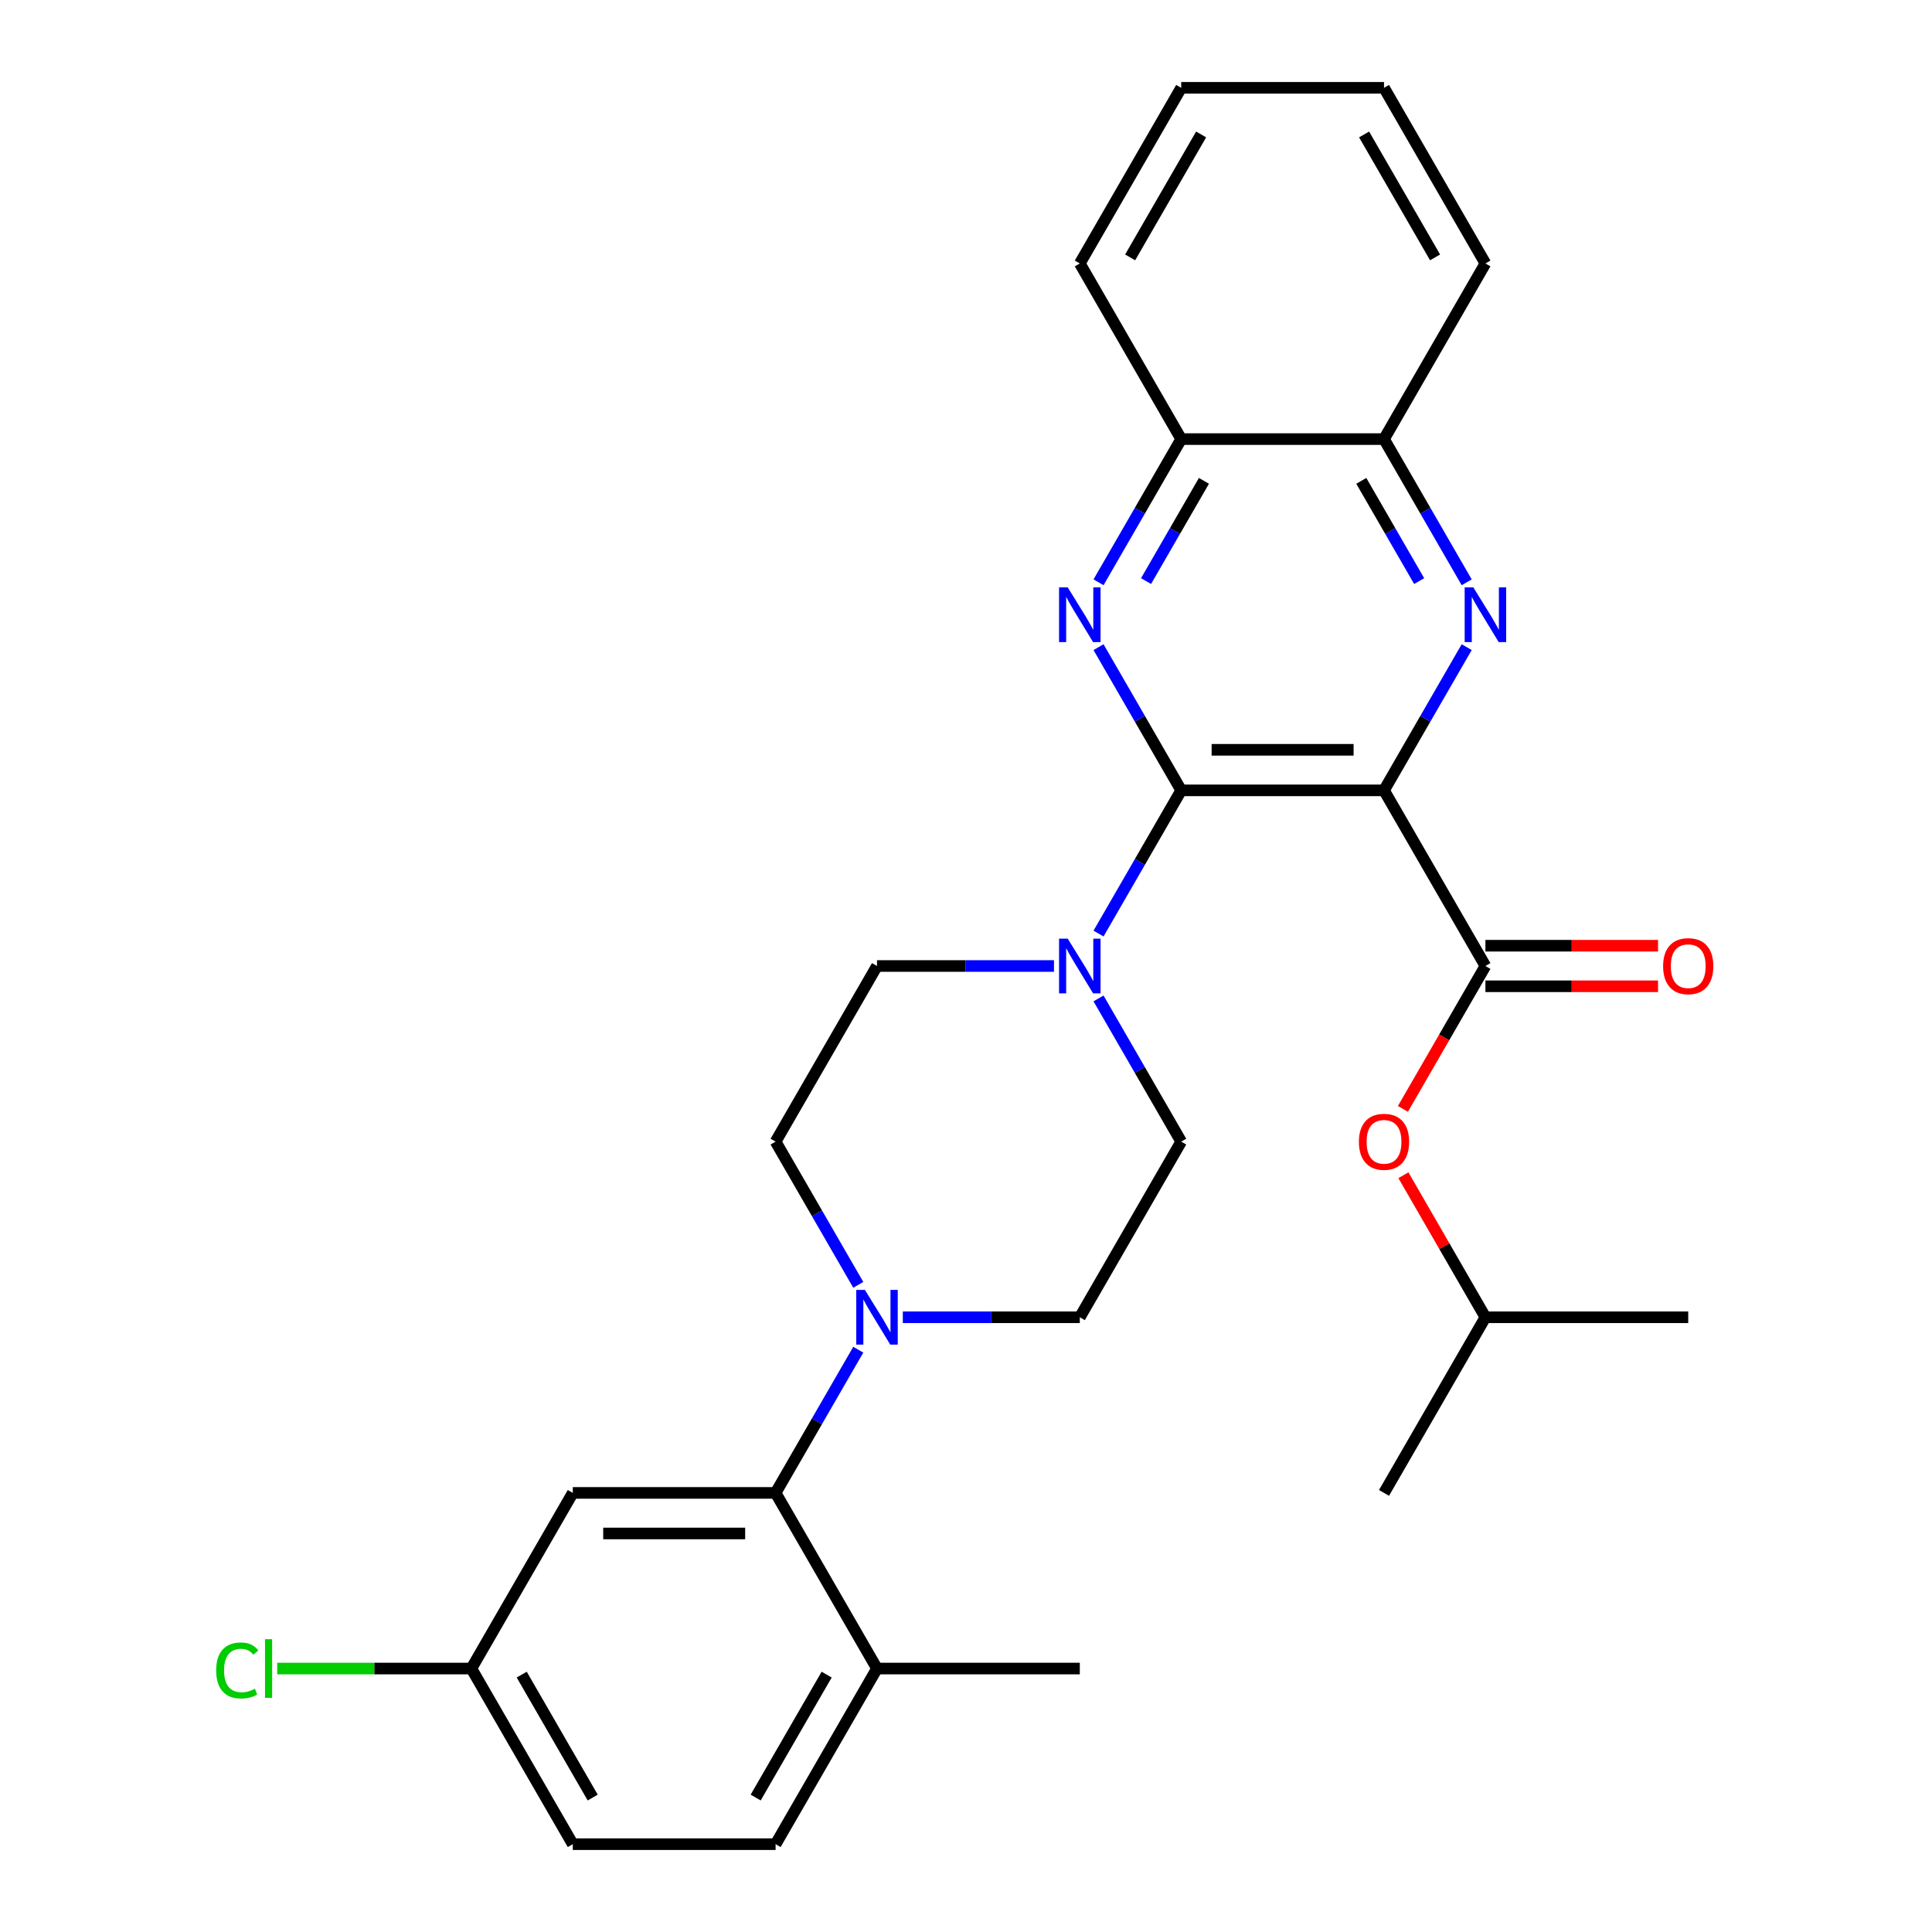 <?xml version='1.0' encoding='iso-8859-1'?>
<svg version='1.1' baseProfile='full'
              xmlns='http://www.w3.org/2000/svg'
                      xmlns:rdkit='http://www.rdkit.org/xml'
                      xmlns:xlink='http://www.w3.org/1999/xlink'
                  xml:space='preserve'
width='1000px' height='1000px' viewBox='0 0 1000 1000'>
<!-- END OF HEADER -->
<rect style='opacity:1.0;fill:#FFFFFF;stroke:none' width='1000' height='1000' x='0' y='0'> </rect>
<path class='bond-0' d='M 716.364,409.091 L 611.391,409.091' style='fill:none;fill-rule:evenodd;stroke:#000000;stroke-width:6px;stroke-linecap:butt;stroke-linejoin:miter;stroke-opacity:1' />
<path class='bond-0' d='M 700.618,388.096 L 627.137,388.096' style='fill:none;fill-rule:evenodd;stroke:#000000;stroke-width:6px;stroke-linecap:butt;stroke-linejoin:miter;stroke-opacity:1' />
<path class='bond-1' d='M 716.364,409.091 L 737.762,372.029' style='fill:none;fill-rule:evenodd;stroke:#000000;stroke-width:6px;stroke-linecap:butt;stroke-linejoin:miter;stroke-opacity:1' />
<path class='bond-1' d='M 737.762,372.029 L 759.16,334.966' style='fill:none;fill-rule:evenodd;stroke:#0000FF;stroke-width:6px;stroke-linecap:butt;stroke-linejoin:miter;stroke-opacity:1' />
<path class='bond-3' d='M 716.364,409.091 L 768.85,500' style='fill:none;fill-rule:evenodd;stroke:#000000;stroke-width:6px;stroke-linecap:butt;stroke-linejoin:miter;stroke-opacity:1' />
<path class='bond-2' d='M 611.391,409.091 L 589.993,372.029' style='fill:none;fill-rule:evenodd;stroke:#000000;stroke-width:6px;stroke-linecap:butt;stroke-linejoin:miter;stroke-opacity:1' />
<path class='bond-2' d='M 589.993,372.029 L 568.595,334.966' style='fill:none;fill-rule:evenodd;stroke:#0000FF;stroke-width:6px;stroke-linecap:butt;stroke-linejoin:miter;stroke-opacity:1' />
<path class='bond-4' d='M 611.391,409.091 L 589.993,446.153' style='fill:none;fill-rule:evenodd;stroke:#000000;stroke-width:6px;stroke-linecap:butt;stroke-linejoin:miter;stroke-opacity:1' />
<path class='bond-4' d='M 589.993,446.153 L 568.595,483.216' style='fill:none;fill-rule:evenodd;stroke:#0000FF;stroke-width:6px;stroke-linecap:butt;stroke-linejoin:miter;stroke-opacity:1' />
<path class='bond-7' d='M 759.16,301.397 L 737.762,264.335' style='fill:none;fill-rule:evenodd;stroke:#0000FF;stroke-width:6px;stroke-linecap:butt;stroke-linejoin:miter;stroke-opacity:1' />
<path class='bond-7' d='M 737.762,264.335 L 716.364,227.273' style='fill:none;fill-rule:evenodd;stroke:#000000;stroke-width:6px;stroke-linecap:butt;stroke-linejoin:miter;stroke-opacity:1' />
<path class='bond-7' d='M 734.558,300.776 L 719.58,274.832' style='fill:none;fill-rule:evenodd;stroke:#0000FF;stroke-width:6px;stroke-linecap:butt;stroke-linejoin:miter;stroke-opacity:1' />
<path class='bond-7' d='M 719.58,274.832 L 704.601,248.889' style='fill:none;fill-rule:evenodd;stroke:#000000;stroke-width:6px;stroke-linecap:butt;stroke-linejoin:miter;stroke-opacity:1' />
<path class='bond-29' d='M 568.595,301.397 L 589.993,264.335' style='fill:none;fill-rule:evenodd;stroke:#0000FF;stroke-width:6px;stroke-linecap:butt;stroke-linejoin:miter;stroke-opacity:1' />
<path class='bond-29' d='M 589.993,264.335 L 611.391,227.273' style='fill:none;fill-rule:evenodd;stroke:#000000;stroke-width:6px;stroke-linecap:butt;stroke-linejoin:miter;stroke-opacity:1' />
<path class='bond-29' d='M 593.196,300.776 L 608.175,274.832' style='fill:none;fill-rule:evenodd;stroke:#0000FF;stroke-width:6px;stroke-linecap:butt;stroke-linejoin:miter;stroke-opacity:1' />
<path class='bond-29' d='M 608.175,274.832 L 623.153,248.889' style='fill:none;fill-rule:evenodd;stroke:#000000;stroke-width:6px;stroke-linecap:butt;stroke-linejoin:miter;stroke-opacity:1' />
<path class='bond-10' d='M 768.85,500 L 747.498,536.982' style='fill:none;fill-rule:evenodd;stroke:#000000;stroke-width:6px;stroke-linecap:butt;stroke-linejoin:miter;stroke-opacity:1' />
<path class='bond-10' d='M 747.498,536.982 L 726.147,573.965' style='fill:none;fill-rule:evenodd;stroke:#FF0000;stroke-width:6px;stroke-linecap:butt;stroke-linejoin:miter;stroke-opacity:1' />
<path class='bond-11' d='M 768.85,510.497 L 813.524,510.497' style='fill:none;fill-rule:evenodd;stroke:#000000;stroke-width:6px;stroke-linecap:butt;stroke-linejoin:miter;stroke-opacity:1' />
<path class='bond-11' d='M 813.524,510.497 L 858.199,510.497' style='fill:none;fill-rule:evenodd;stroke:#FF0000;stroke-width:6px;stroke-linecap:butt;stroke-linejoin:miter;stroke-opacity:1' />
<path class='bond-11' d='M 768.85,489.503 L 813.524,489.503' style='fill:none;fill-rule:evenodd;stroke:#000000;stroke-width:6px;stroke-linecap:butt;stroke-linejoin:miter;stroke-opacity:1' />
<path class='bond-11' d='M 813.524,489.503 L 858.199,489.503' style='fill:none;fill-rule:evenodd;stroke:#FF0000;stroke-width:6px;stroke-linecap:butt;stroke-linejoin:miter;stroke-opacity:1' />
<path class='bond-13' d='M 545.54,500 L 499.736,500' style='fill:none;fill-rule:evenodd;stroke:#0000FF;stroke-width:6px;stroke-linecap:butt;stroke-linejoin:miter;stroke-opacity:1' />
<path class='bond-13' d='M 499.736,500 L 453.932,500' style='fill:none;fill-rule:evenodd;stroke:#000000;stroke-width:6px;stroke-linecap:butt;stroke-linejoin:miter;stroke-opacity:1' />
<path class='bond-14' d='M 568.595,516.784 L 589.993,553.847' style='fill:none;fill-rule:evenodd;stroke:#0000FF;stroke-width:6px;stroke-linecap:butt;stroke-linejoin:miter;stroke-opacity:1' />
<path class='bond-14' d='M 589.993,553.847 L 611.391,590.909' style='fill:none;fill-rule:evenodd;stroke:#000000;stroke-width:6px;stroke-linecap:butt;stroke-linejoin:miter;stroke-opacity:1' />
<path class='bond-5' d='M 467.296,681.818 L 513.1,681.818' style='fill:none;fill-rule:evenodd;stroke:#0000FF;stroke-width:6px;stroke-linecap:butt;stroke-linejoin:miter;stroke-opacity:1' />
<path class='bond-5' d='M 513.1,681.818 L 558.905,681.818' style='fill:none;fill-rule:evenodd;stroke:#000000;stroke-width:6px;stroke-linecap:butt;stroke-linejoin:miter;stroke-opacity:1' />
<path class='bond-6' d='M 444.241,698.603 L 422.843,735.665' style='fill:none;fill-rule:evenodd;stroke:#0000FF;stroke-width:6px;stroke-linecap:butt;stroke-linejoin:miter;stroke-opacity:1' />
<path class='bond-6' d='M 422.843,735.665 L 401.445,772.727' style='fill:none;fill-rule:evenodd;stroke:#000000;stroke-width:6px;stroke-linecap:butt;stroke-linejoin:miter;stroke-opacity:1' />
<path class='bond-30' d='M 444.241,665.034 L 422.843,627.971' style='fill:none;fill-rule:evenodd;stroke:#0000FF;stroke-width:6px;stroke-linecap:butt;stroke-linejoin:miter;stroke-opacity:1' />
<path class='bond-30' d='M 422.843,627.971 L 401.445,590.909' style='fill:none;fill-rule:evenodd;stroke:#000000;stroke-width:6px;stroke-linecap:butt;stroke-linejoin:miter;stroke-opacity:1' />
<path class='bond-9' d='M 401.445,772.727 L 296.473,772.727' style='fill:none;fill-rule:evenodd;stroke:#000000;stroke-width:6px;stroke-linecap:butt;stroke-linejoin:miter;stroke-opacity:1' />
<path class='bond-9' d='M 385.699,793.722 L 312.219,793.722' style='fill:none;fill-rule:evenodd;stroke:#000000;stroke-width:6px;stroke-linecap:butt;stroke-linejoin:miter;stroke-opacity:1' />
<path class='bond-12' d='M 401.445,772.727 L 453.932,863.636' style='fill:none;fill-rule:evenodd;stroke:#000000;stroke-width:6px;stroke-linecap:butt;stroke-linejoin:miter;stroke-opacity:1' />
<path class='bond-8' d='M 716.364,227.273 L 611.391,227.273' style='fill:none;fill-rule:evenodd;stroke:#000000;stroke-width:6px;stroke-linecap:butt;stroke-linejoin:miter;stroke-opacity:1' />
<path class='bond-22' d='M 716.364,227.273 L 768.85,136.364' style='fill:none;fill-rule:evenodd;stroke:#000000;stroke-width:6px;stroke-linecap:butt;stroke-linejoin:miter;stroke-opacity:1' />
<path class='bond-23' d='M 611.391,227.273 L 558.905,136.364' style='fill:none;fill-rule:evenodd;stroke:#000000;stroke-width:6px;stroke-linecap:butt;stroke-linejoin:miter;stroke-opacity:1' />
<path class='bond-18' d='M 296.473,772.727 L 243.986,863.636' style='fill:none;fill-rule:evenodd;stroke:#000000;stroke-width:6px;stroke-linecap:butt;stroke-linejoin:miter;stroke-opacity:1' />
<path class='bond-21' d='M 726.401,608.293 L 747.625,645.056' style='fill:none;fill-rule:evenodd;stroke:#FF0000;stroke-width:6px;stroke-linecap:butt;stroke-linejoin:miter;stroke-opacity:1' />
<path class='bond-21' d='M 747.625,645.056 L 768.85,681.818' style='fill:none;fill-rule:evenodd;stroke:#000000;stroke-width:6px;stroke-linecap:butt;stroke-linejoin:miter;stroke-opacity:1' />
<path class='bond-17' d='M 453.932,863.636 L 401.445,954.545' style='fill:none;fill-rule:evenodd;stroke:#000000;stroke-width:6px;stroke-linecap:butt;stroke-linejoin:miter;stroke-opacity:1' />
<path class='bond-17' d='M 427.877,866.775 L 391.137,930.412' style='fill:none;fill-rule:evenodd;stroke:#000000;stroke-width:6px;stroke-linecap:butt;stroke-linejoin:miter;stroke-opacity:1' />
<path class='bond-24' d='M 453.932,863.636 L 558.905,863.636' style='fill:none;fill-rule:evenodd;stroke:#000000;stroke-width:6px;stroke-linecap:butt;stroke-linejoin:miter;stroke-opacity:1' />
<path class='bond-16' d='M 453.932,500 L 401.445,590.909' style='fill:none;fill-rule:evenodd;stroke:#000000;stroke-width:6px;stroke-linecap:butt;stroke-linejoin:miter;stroke-opacity:1' />
<path class='bond-15' d='M 611.391,590.909 L 558.905,681.818' style='fill:none;fill-rule:evenodd;stroke:#000000;stroke-width:6px;stroke-linecap:butt;stroke-linejoin:miter;stroke-opacity:1' />
<path class='bond-19' d='M 401.445,954.545 L 296.473,954.545' style='fill:none;fill-rule:evenodd;stroke:#000000;stroke-width:6px;stroke-linecap:butt;stroke-linejoin:miter;stroke-opacity:1' />
<path class='bond-20' d='M 243.986,863.636 L 193.732,863.636' style='fill:none;fill-rule:evenodd;stroke:#000000;stroke-width:6px;stroke-linecap:butt;stroke-linejoin:miter;stroke-opacity:1' />
<path class='bond-20' d='M 193.732,863.636 L 143.478,863.636' style='fill:none;fill-rule:evenodd;stroke:#00CC00;stroke-width:6px;stroke-linecap:butt;stroke-linejoin:miter;stroke-opacity:1' />
<path class='bond-32' d='M 243.986,863.636 L 296.473,954.545' style='fill:none;fill-rule:evenodd;stroke:#000000;stroke-width:6px;stroke-linecap:butt;stroke-linejoin:miter;stroke-opacity:1' />
<path class='bond-32' d='M 270.041,866.775 L 306.781,930.412' style='fill:none;fill-rule:evenodd;stroke:#000000;stroke-width:6px;stroke-linecap:butt;stroke-linejoin:miter;stroke-opacity:1' />
<path class='bond-25' d='M 768.85,681.818 L 716.364,772.727' style='fill:none;fill-rule:evenodd;stroke:#000000;stroke-width:6px;stroke-linecap:butt;stroke-linejoin:miter;stroke-opacity:1' />
<path class='bond-26' d='M 768.85,681.818 L 873.823,681.818' style='fill:none;fill-rule:evenodd;stroke:#000000;stroke-width:6px;stroke-linecap:butt;stroke-linejoin:miter;stroke-opacity:1' />
<path class='bond-27' d='M 768.85,136.364 L 716.364,45.455' style='fill:none;fill-rule:evenodd;stroke:#000000;stroke-width:6px;stroke-linecap:butt;stroke-linejoin:miter;stroke-opacity:1' />
<path class='bond-27' d='M 742.795,133.225 L 706.055,69.588' style='fill:none;fill-rule:evenodd;stroke:#000000;stroke-width:6px;stroke-linecap:butt;stroke-linejoin:miter;stroke-opacity:1' />
<path class='bond-31' d='M 558.905,136.364 L 611.391,45.455' style='fill:none;fill-rule:evenodd;stroke:#000000;stroke-width:6px;stroke-linecap:butt;stroke-linejoin:miter;stroke-opacity:1' />
<path class='bond-31' d='M 584.959,133.225 L 621.7,69.588' style='fill:none;fill-rule:evenodd;stroke:#000000;stroke-width:6px;stroke-linecap:butt;stroke-linejoin:miter;stroke-opacity:1' />
<path class='bond-28' d='M 716.364,45.455 L 611.391,45.455' style='fill:none;fill-rule:evenodd;stroke:#000000;stroke-width:6px;stroke-linecap:butt;stroke-linejoin:miter;stroke-opacity:1' />
<path  class='atom-2' d='M 762.59 304.022
L 771.87 319.022
Q 772.79 320.502, 774.27 323.182
Q 775.75 325.862, 775.83 326.022
L 775.83 304.022
L 779.59 304.022
L 779.59 332.342
L 775.71 332.342
L 765.75 315.942
Q 764.59 314.022, 763.35 311.822
Q 762.15 309.622, 761.79 308.942
L 761.79 332.342
L 758.11 332.342
L 758.11 304.022
L 762.59 304.022
' fill='#0000FF'/>
<path  class='atom-3' d='M 552.645 304.022
L 561.925 319.022
Q 562.845 320.502, 564.325 323.182
Q 565.805 325.862, 565.885 326.022
L 565.885 304.022
L 569.645 304.022
L 569.645 332.342
L 565.765 332.342
L 555.805 315.942
Q 554.645 314.022, 553.405 311.822
Q 552.205 309.622, 551.845 308.942
L 551.845 332.342
L 548.165 332.342
L 548.165 304.022
L 552.645 304.022
' fill='#0000FF'/>
<path  class='atom-5' d='M 552.645 485.84
L 561.925 500.84
Q 562.845 502.32, 564.325 505
Q 565.805 507.68, 565.885 507.84
L 565.885 485.84
L 569.645 485.84
L 569.645 514.16
L 565.765 514.16
L 555.805 497.76
Q 554.645 495.84, 553.405 493.64
Q 552.205 491.44, 551.845 490.76
L 551.845 514.16
L 548.165 514.16
L 548.165 485.84
L 552.645 485.84
' fill='#0000FF'/>
<path  class='atom-6' d='M 447.672 667.658
L 456.952 682.658
Q 457.872 684.138, 459.352 686.818
Q 460.832 689.498, 460.912 689.658
L 460.912 667.658
L 464.672 667.658
L 464.672 695.978
L 460.792 695.978
L 450.832 679.578
Q 449.672 677.658, 448.432 675.458
Q 447.232 673.258, 446.872 672.578
L 446.872 695.978
L 443.192 695.978
L 443.192 667.658
L 447.672 667.658
' fill='#0000FF'/>
<path  class='atom-11' d='M 703.364 590.989
Q 703.364 584.189, 706.724 580.389
Q 710.084 576.589, 716.364 576.589
Q 722.644 576.589, 726.004 580.389
Q 729.364 584.189, 729.364 590.989
Q 729.364 597.869, 725.964 601.789
Q 722.564 605.669, 716.364 605.669
Q 710.124 605.669, 706.724 601.789
Q 703.364 597.909, 703.364 590.989
M 716.364 602.469
Q 720.684 602.469, 723.004 599.589
Q 725.364 596.669, 725.364 590.989
Q 725.364 585.429, 723.004 582.629
Q 720.684 579.789, 716.364 579.789
Q 712.044 579.789, 709.684 582.589
Q 707.364 585.389, 707.364 590.989
Q 707.364 596.709, 709.684 599.589
Q 712.044 602.469, 716.364 602.469
' fill='#FF0000'/>
<path  class='atom-12' d='M 860.823 500.08
Q 860.823 493.28, 864.183 489.48
Q 867.543 485.68, 873.823 485.68
Q 880.103 485.68, 883.463 489.48
Q 886.823 493.28, 886.823 500.08
Q 886.823 506.96, 883.423 510.88
Q 880.023 514.76, 873.823 514.76
Q 867.583 514.76, 864.183 510.88
Q 860.823 507, 860.823 500.08
M 873.823 511.56
Q 878.143 511.56, 880.463 508.68
Q 882.823 505.76, 882.823 500.08
Q 882.823 494.52, 880.463 491.72
Q 878.143 488.88, 873.823 488.88
Q 869.503 488.88, 867.143 491.68
Q 864.823 494.48, 864.823 500.08
Q 864.823 505.8, 867.143 508.68
Q 869.503 511.56, 873.823 511.56
' fill='#FF0000'/>
<path  class='atom-21' d='M 111.893 864.616
Q 111.893 857.576, 115.173 853.896
Q 118.493 850.176, 124.773 850.176
Q 130.613 850.176, 133.733 854.296
L 131.093 856.456
Q 128.813 853.456, 124.773 853.456
Q 120.493 853.456, 118.213 856.336
Q 115.973 859.176, 115.973 864.616
Q 115.973 870.216, 118.293 873.096
Q 120.653 875.976, 125.213 875.976
Q 128.333 875.976, 131.973 874.096
L 133.093 877.096
Q 131.613 878.056, 129.373 878.616
Q 127.133 879.176, 124.653 879.176
Q 118.493 879.176, 115.173 875.416
Q 111.893 871.656, 111.893 864.616
' fill='#00CC00'/>
<path  class='atom-21' d='M 137.173 848.456
L 140.853 848.456
L 140.853 878.816
L 137.173 878.816
L 137.173 848.456
' fill='#00CC00'/>
</svg>
